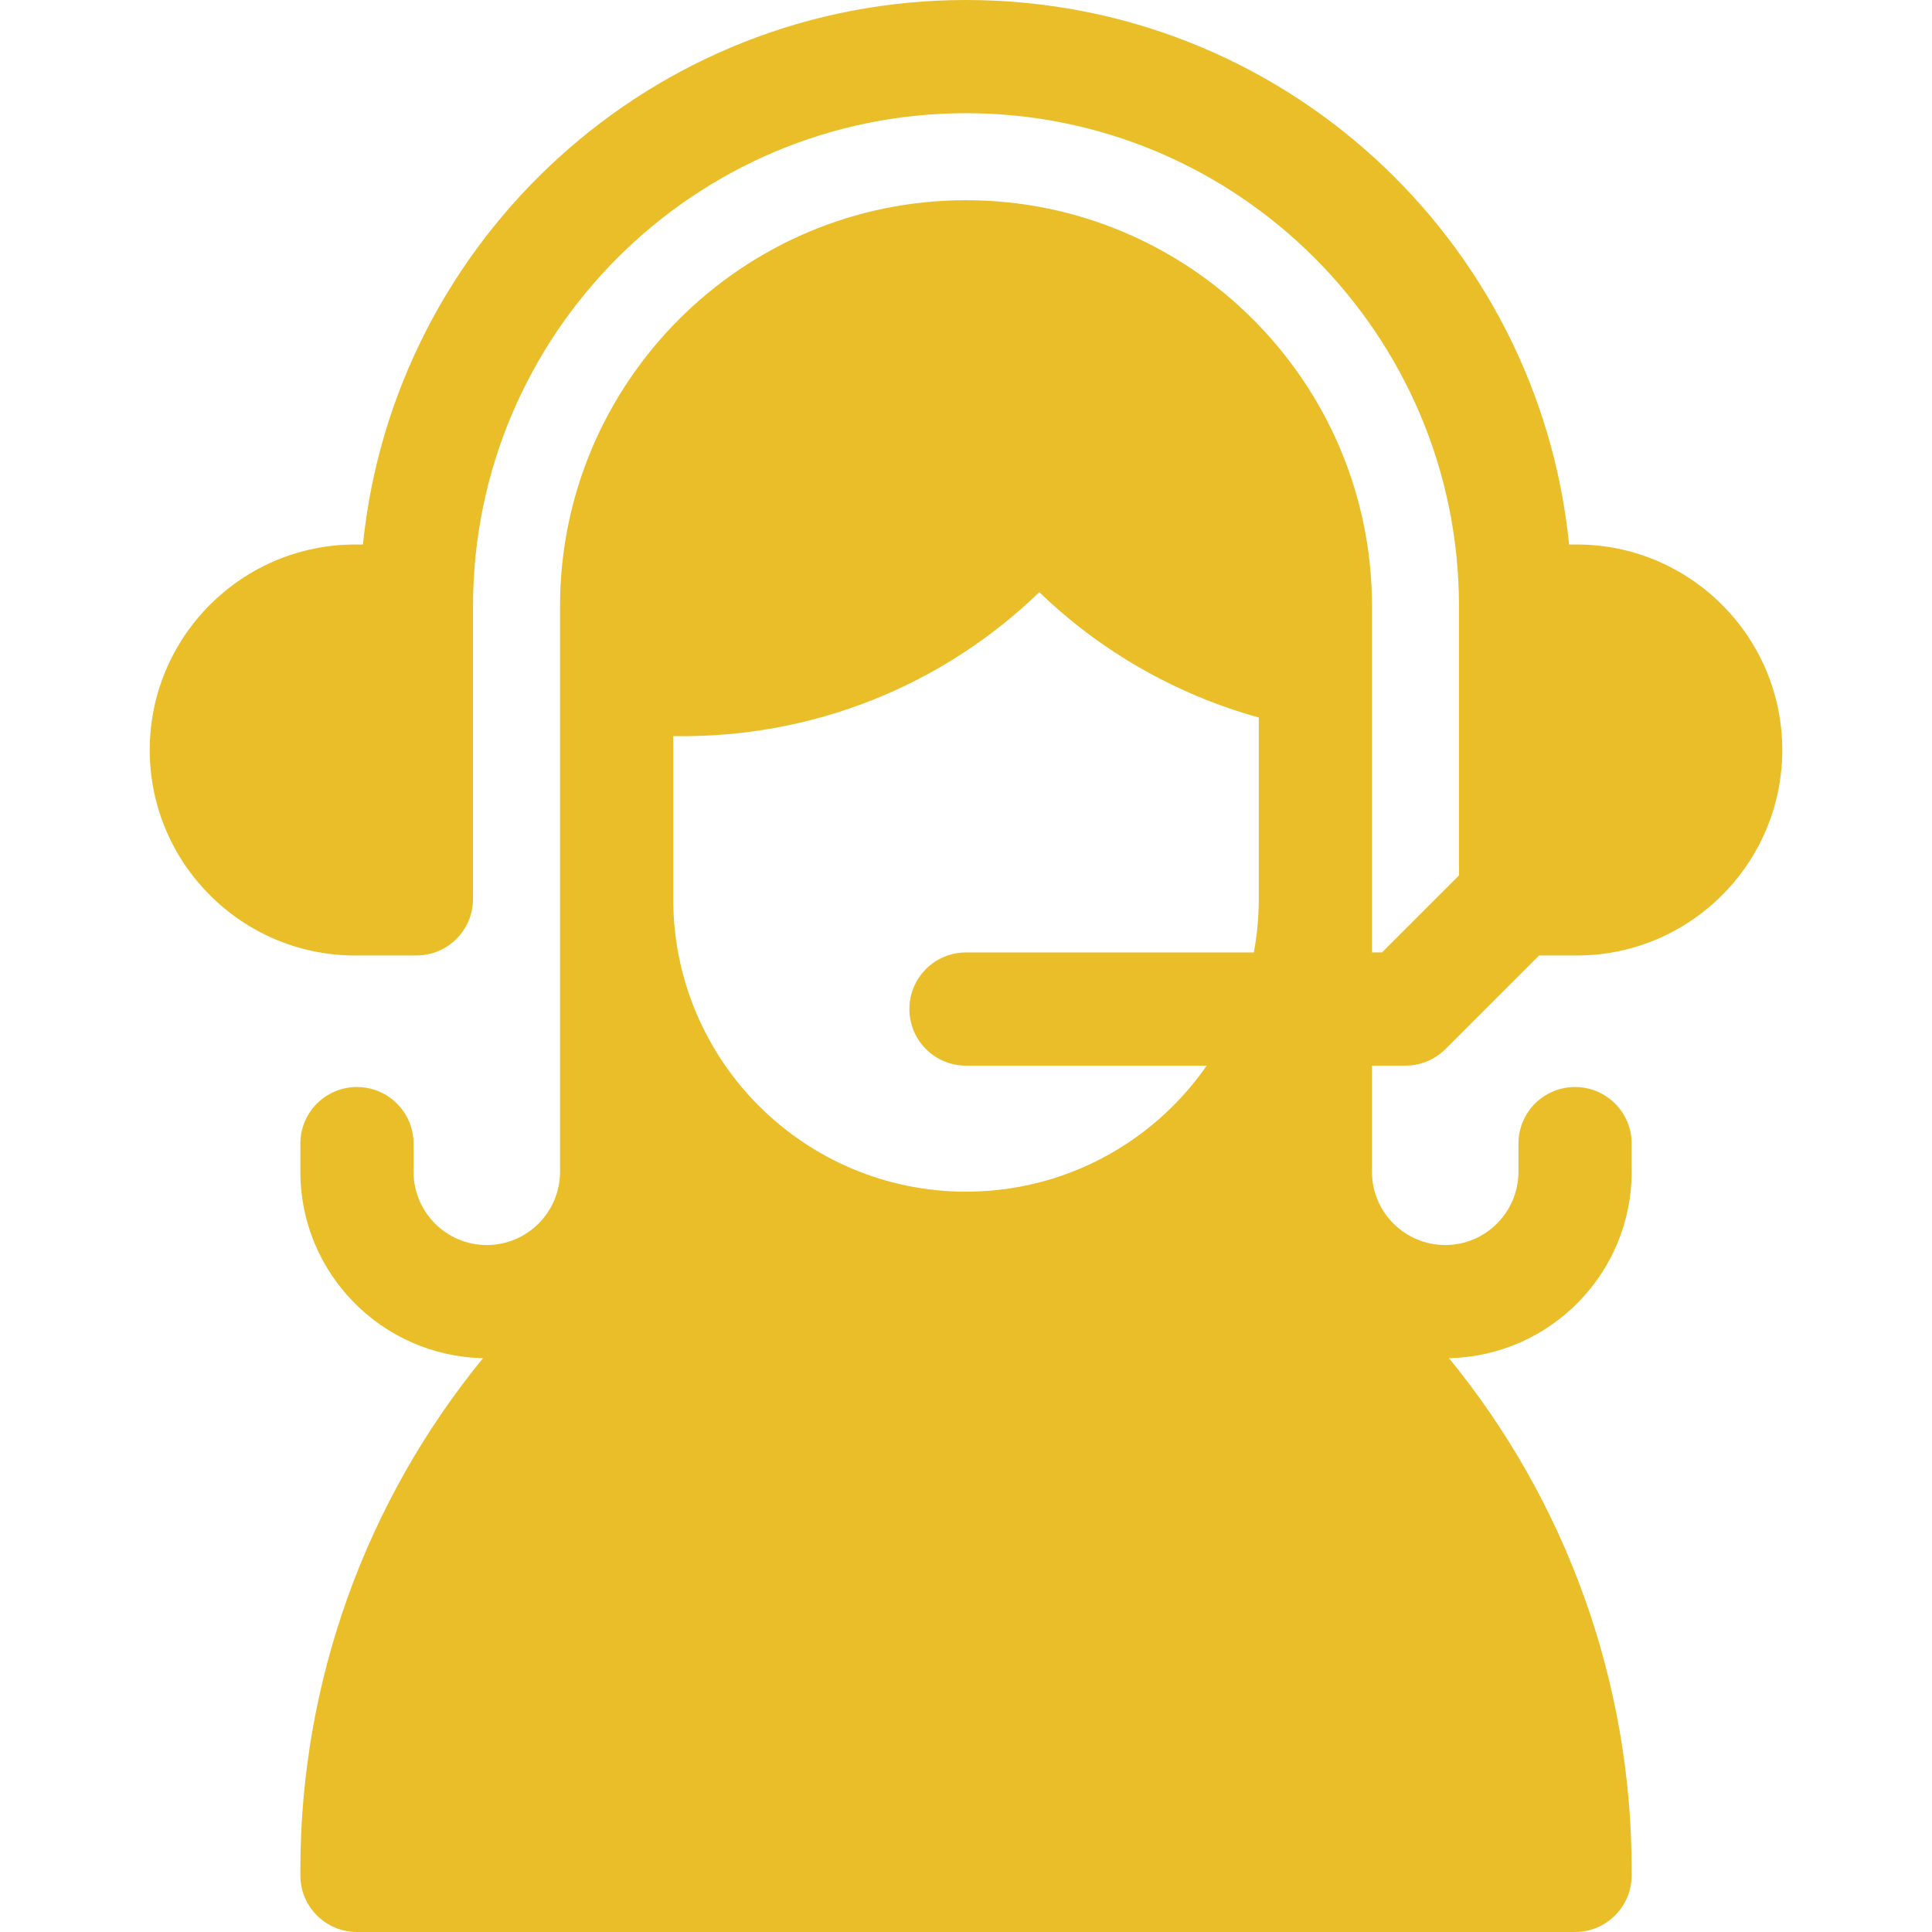 <svg width="108" height="108" viewBox="0 0 108 108" fill="none" xmlns="http://www.w3.org/2000/svg">
<path d="M80.803 58.642L86.033 53.413H88.143C94.477 53.413 99.63 48.26 99.63 41.925C99.63 35.591 94.477 30.438 88.143 30.438H87.713C86.005 13.399 71.652 0 54 0C36.48 0 22.023 13.367 20.288 30.438H19.858C13.523 30.438 8.37 35.592 8.37 41.926C8.37 48.26 13.523 53.413 19.858 53.413H23.278C25.025 53.413 26.442 51.997 26.442 50.249V33.889C26.442 18.692 38.804 6.328 54 6.328C69.196 6.328 81.558 18.692 81.558 33.889V48.939L77.256 53.241H76.695C76.695 51.177 76.695 35.923 76.695 33.889C76.695 21.374 66.514 11.192 54 11.192C41.486 11.192 31.306 21.374 31.306 33.889C31.306 37.234 31.306 62.209 31.306 65.505C31.306 67.762 29.469 69.599 27.212 69.599C24.954 69.599 23.118 67.762 23.118 65.505V63.929C23.118 62.181 21.701 60.765 19.953 60.765C18.206 60.765 16.79 62.181 16.79 63.929V65.505C16.79 71.181 21.352 75.809 27.002 75.922C20.479 83.893 16.79 93.963 16.79 104.523V104.836C16.79 106.583 18.206 108 19.953 108H88.046C89.794 108 91.211 106.583 91.211 104.836V104.523C91.211 93.963 87.521 83.893 80.998 75.922C86.648 75.809 91.211 71.181 91.211 65.505V63.929C91.211 62.181 89.794 60.765 88.046 60.765C86.299 60.765 84.882 62.181 84.882 63.929V65.505C84.882 67.762 83.046 69.599 80.788 69.599C78.531 69.599 76.694 67.762 76.694 65.505V59.569H78.566C79.405 59.569 80.21 59.236 80.803 58.642ZM70.366 50.249C70.366 51.264 70.272 52.264 70.091 53.242H54C52.253 53.242 50.836 54.658 50.836 56.406C50.836 58.153 52.253 59.57 54 59.57H67.455C66.301 61.235 64.831 62.696 63.094 63.86C60.4 65.663 57.256 66.615 54 66.615C44.997 66.615 37.634 59.329 37.634 50.249V41.149C45.428 41.285 52.7 38.322 58.098 33.103C61.542 36.425 65.76 38.832 70.366 40.109V50.249Z" fill="#E9BE29"/>
</svg>
